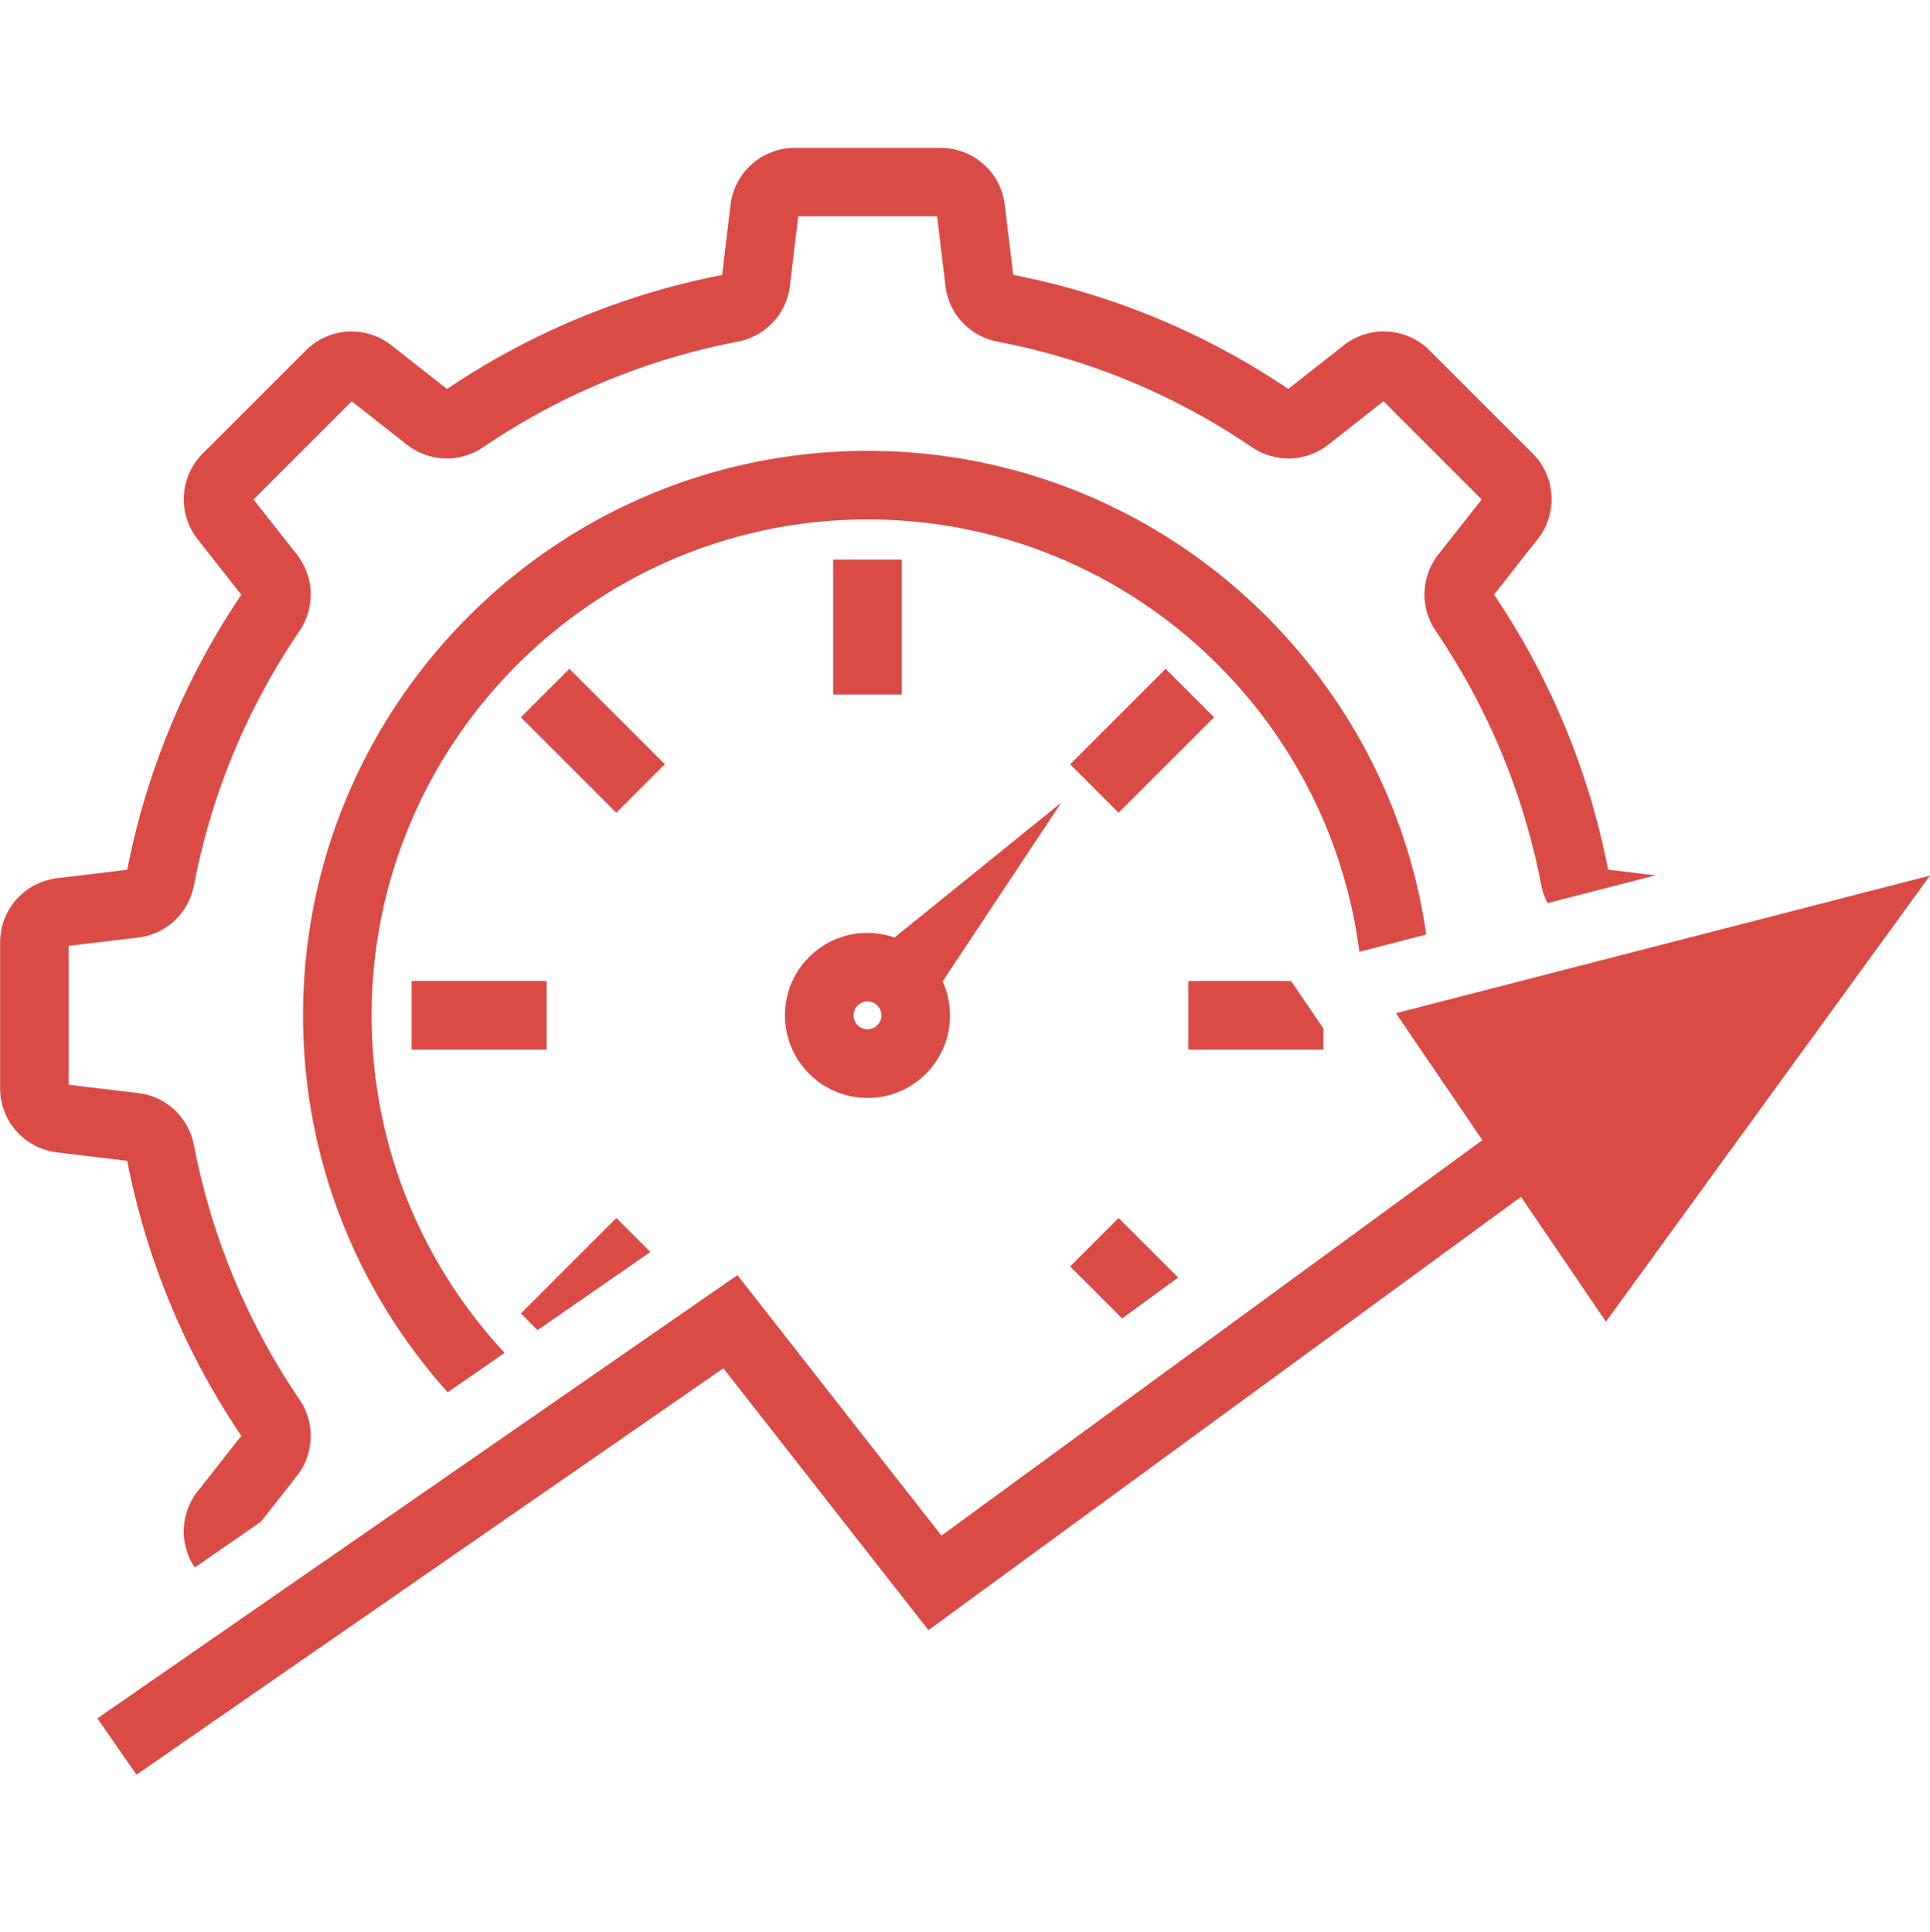 <svg id="Layer_10" xmlns="http://www.w3.org/2000/svg" viewBox="0 0 168.84 169.05"><defs><style>.cls-1{fill:#da4b45}</style></defs><path class="cls-1" d="m115.77 89.98-2.82-4.14h-8.99v6h11.81v-1.86Zm-13.8-31.46-8.35 8.35 4.24 4.24 8.35-8.35-4.24-4.24Zm-8.35 52.29 4.55 4.55 4.9-3.58-5.21-5.21-4.24 4.24Zm-36.73-1.27-2.97-2.97-8.35 8.35 1.46 1.46 9.86-6.83Zm21.35-27.52a7.41 7.41 0 0 0-2.69-.39c-1.93.09-3.7.93-5 2.35a7.168 7.168 0 0 0-1.87 5.2c.09 1.93.93 3.7 2.35 5a7.162 7.162 0 0 0 4.85 1.88h.35a7.19 7.19 0 0 0 5-2.35 7.168 7.168 0 0 0 1.87-5.2 7.16 7.16 0 0 0-.64-2.64l10.38-15.64-14.6 11.81Zm-1.45 7.64a1.217 1.217 0 1 1-1.8-1.64c.24-.26.57-.4.9-.4.29 0 .59.1.82.32.5.45.53 1.22.08 1.72Zm2.1-40.7h-6v11.81h6V48.96ZM32.51 88.84c0-23.92 19.46-43.39 43.39-43.39 22.04 0 40.28 16.52 43.02 37.83l5.85-1.51c-3.44-23.89-24.04-42.32-48.87-42.32-27.23 0-49.39 22.15-49.39 49.39 0 12.67 4.8 24.23 12.66 32.98l4.98-3.45c-7.22-7.75-11.64-18.13-11.64-29.53Zm-15.54 11.38c-.47-2.45-2.43-4.29-4.88-4.58L6 94.91V82.76l6.09-.73c2.45-.29 4.41-2.13 4.88-4.58 1.53-7.99 4.63-15.46 9.22-22.23a5.658 5.658 0 0 0-.21-6.69l-3.8-4.83 8.59-8.59 4.83 3.8a5.658 5.658 0 0 0 6.69.21 59.488 59.488 0 0 1 22.23-9.22c2.45-.47 4.29-2.43 4.58-4.88l.73-6.09h12.15l.73 6.09c.29 2.45 2.13 4.41 4.58 4.88 7.99 1.53 15.46 4.63 22.22 9.22a5.658 5.658 0 0 0 6.69-.21l4.83-3.8 8.59 8.59-3.8 4.83a5.658 5.658 0 0 0-.21 6.69 59.51 59.51 0 0 1 9.22 22.22c.11.56.3 1.09.56 1.58l9.43-2.43-4.14-.5a65.202 65.202 0 0 0-9.98-24.06l3.83-4.87a5.642 5.642 0 0 0-.45-7.48l-9.03-9.03a5.653 5.653 0 0 0-7.48-.45l-4.87 3.83a65.442 65.442 0 0 0-24.06-9.98l-.74-6.14a5.643 5.643 0 0 0-5.61-4.97H69.52c-2.86 0-5.27 2.14-5.61 4.98l-.74 6.14a65.202 65.202 0 0 0-24.06 9.98l-4.87-3.83a5.642 5.642 0 0 0-7.48.45l-9.03 9.03a5.653 5.653 0 0 0-.45 7.48l3.83 4.87a65.442 65.442 0 0 0-9.98 24.06l-6.14.74a5.652 5.652 0 0 0-4.98 5.61v12.77c0 2.86 2.14 5.27 4.98 5.61l6.14.74a65.202 65.202 0 0 0 9.98 24.06l-3.83 4.87a5.65 5.65 0 0 0-.24 6.65l5.79-4.01 3.15-4.01a5.658 5.658 0 0 0 .21-6.69 59.488 59.488 0 0 1-9.22-22.23Zm19.04-8.38h11.81v-6H36.01v6Zm22.15-24.97-8.35-8.35-4.24 4.24 8.35 8.35 4.24-4.24Z"/><path class="cls-1" d="m168.84 76.61-46.72 12.04 7.56 11.11-47.32 34.6-17.85-22.79-55.99 38.78 3.42 4.93 51.34-35.56 17.94 22.91 51.84-37.91 7.43 10.92 28.35-39.03z"/></svg>
